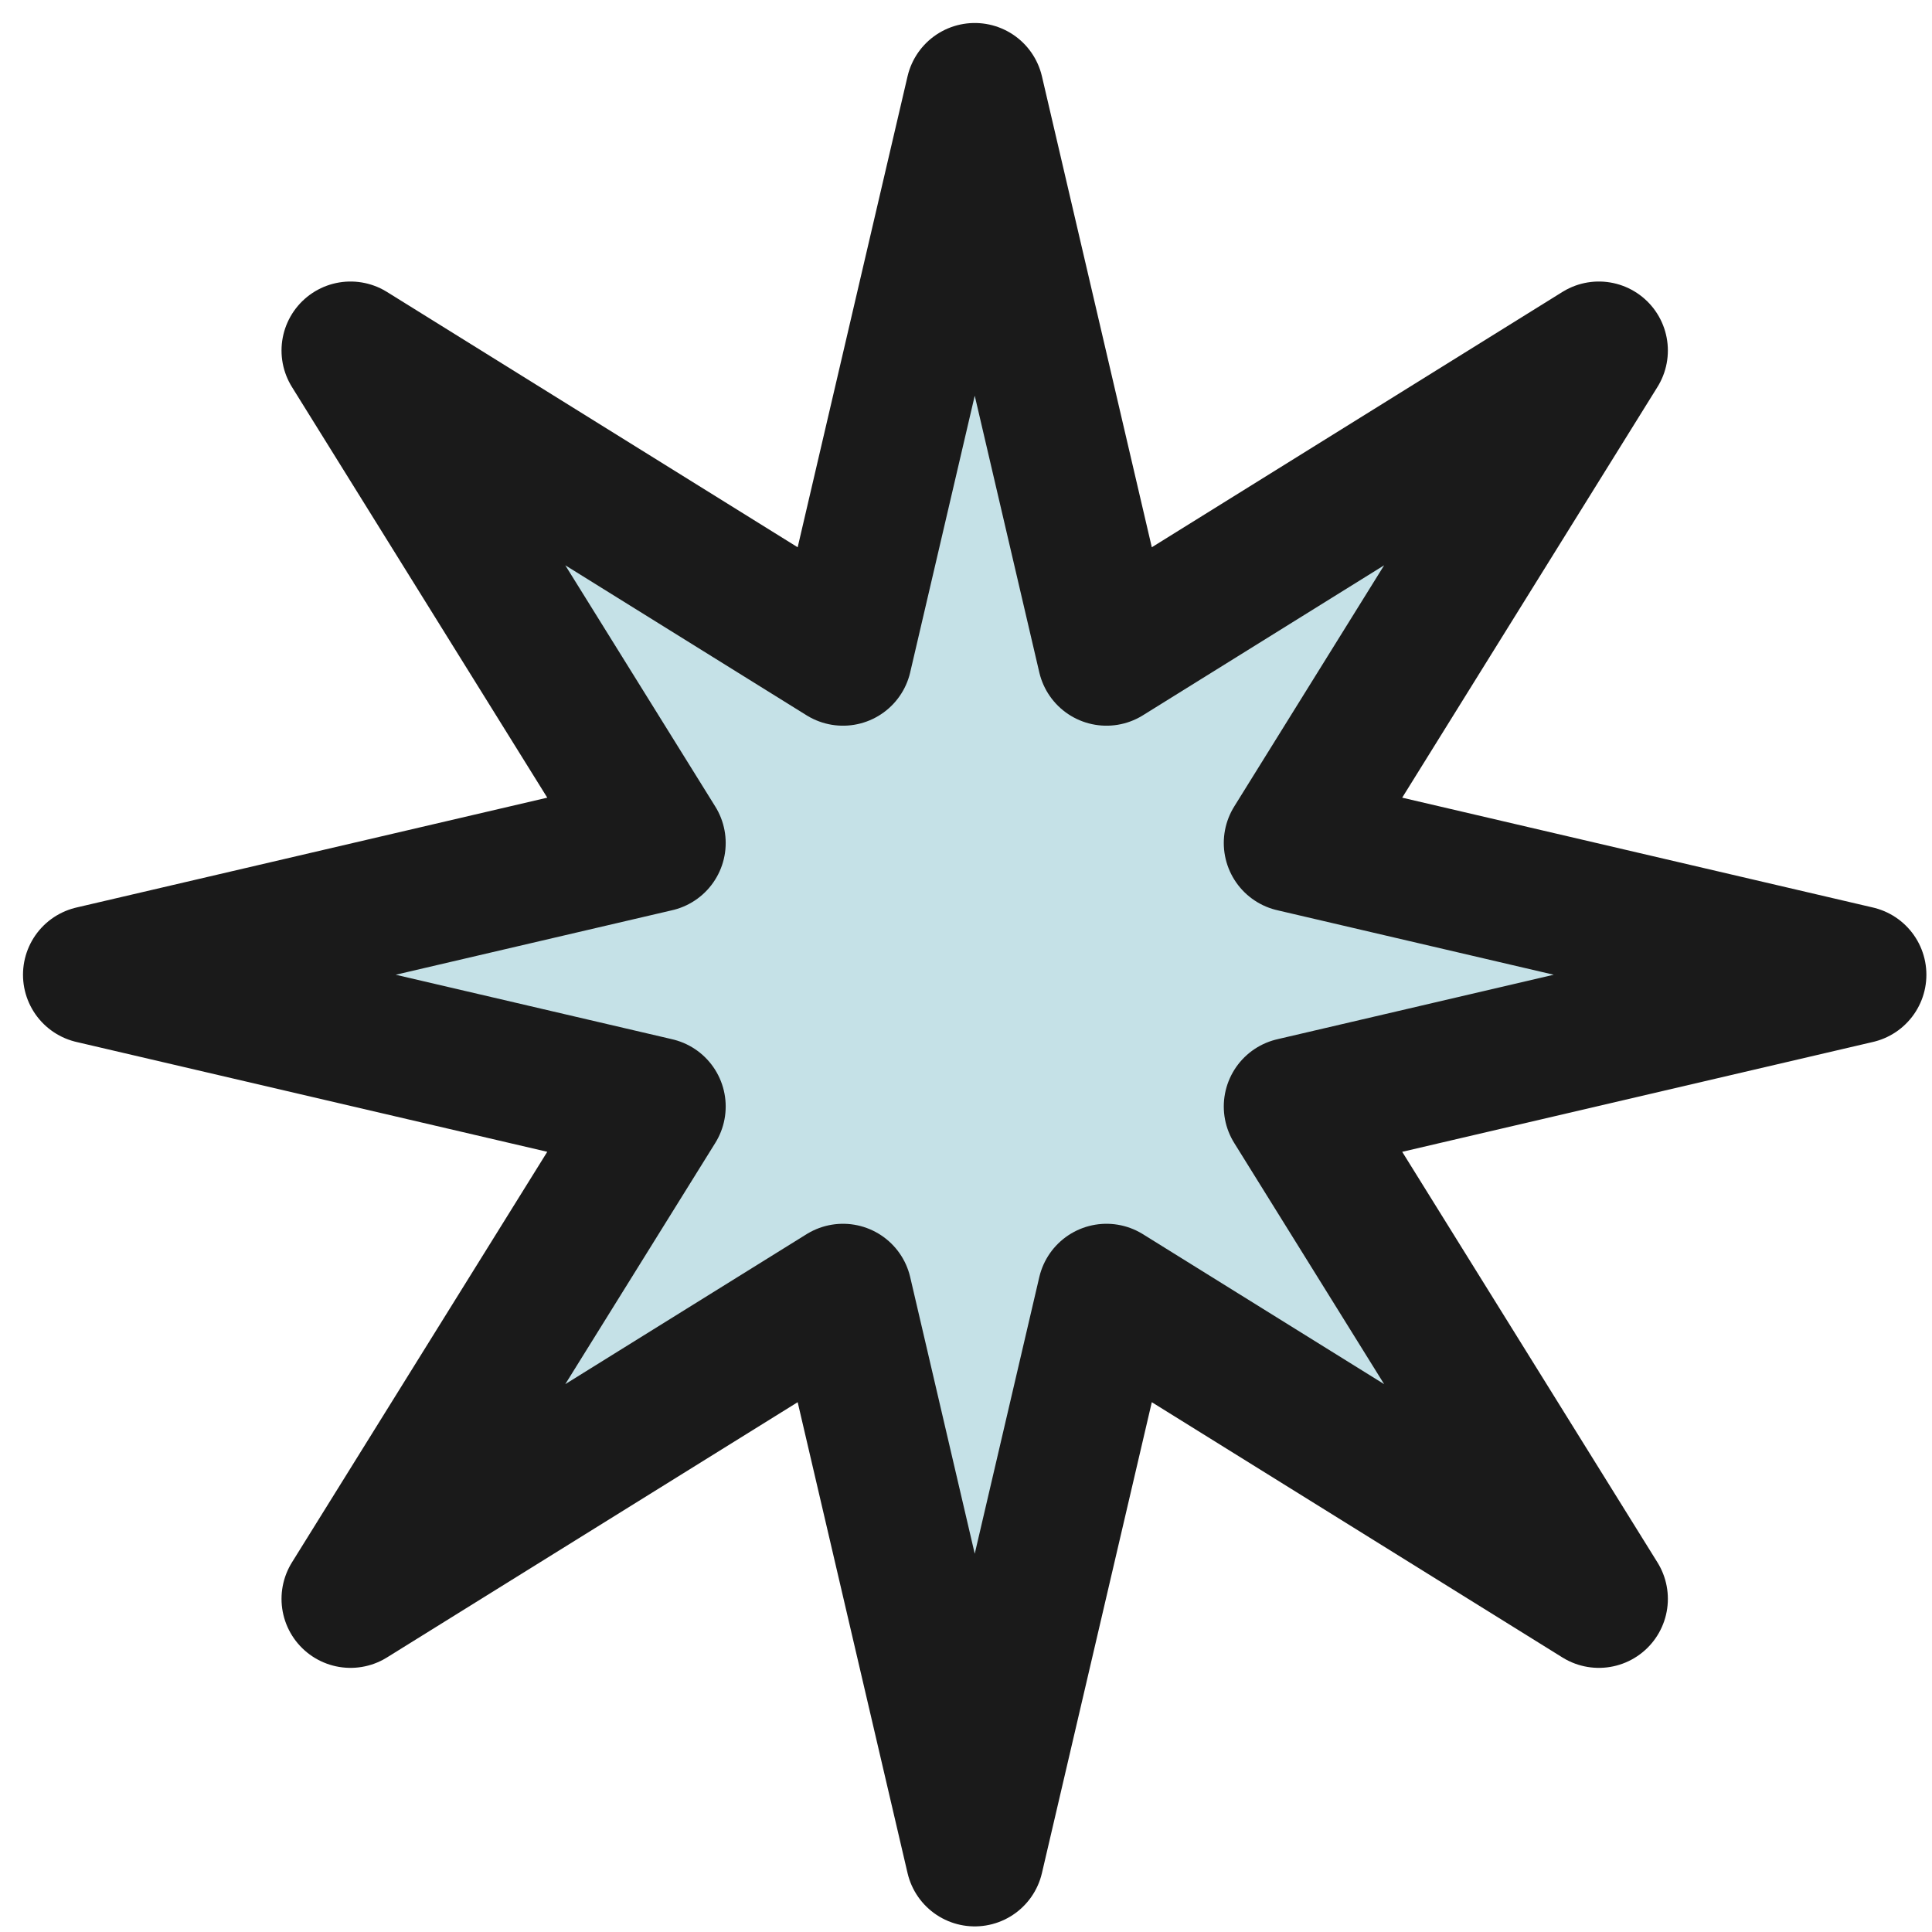 <?xml version="1.0" encoding="UTF-8"?> <svg xmlns="http://www.w3.org/2000/svg" width="21" height="21" viewBox="0 0 21 21" fill="none"> <path d="M10.595 1L12.027 7.138L17.379 3.81L14.052 9.163L20.189 10.595L14.052 12.027L17.379 17.379L12.027 14.052L10.595 20.189L9.163 14.052L3.81 17.379L7.138 12.027L1 10.595L7.138 9.163L3.81 3.81L9.163 7.138L10.595 1Z" fill="#C5E1E7" stroke="#1A1A1A" stroke-width="1.5" stroke-linejoin="round"></path> </svg> 